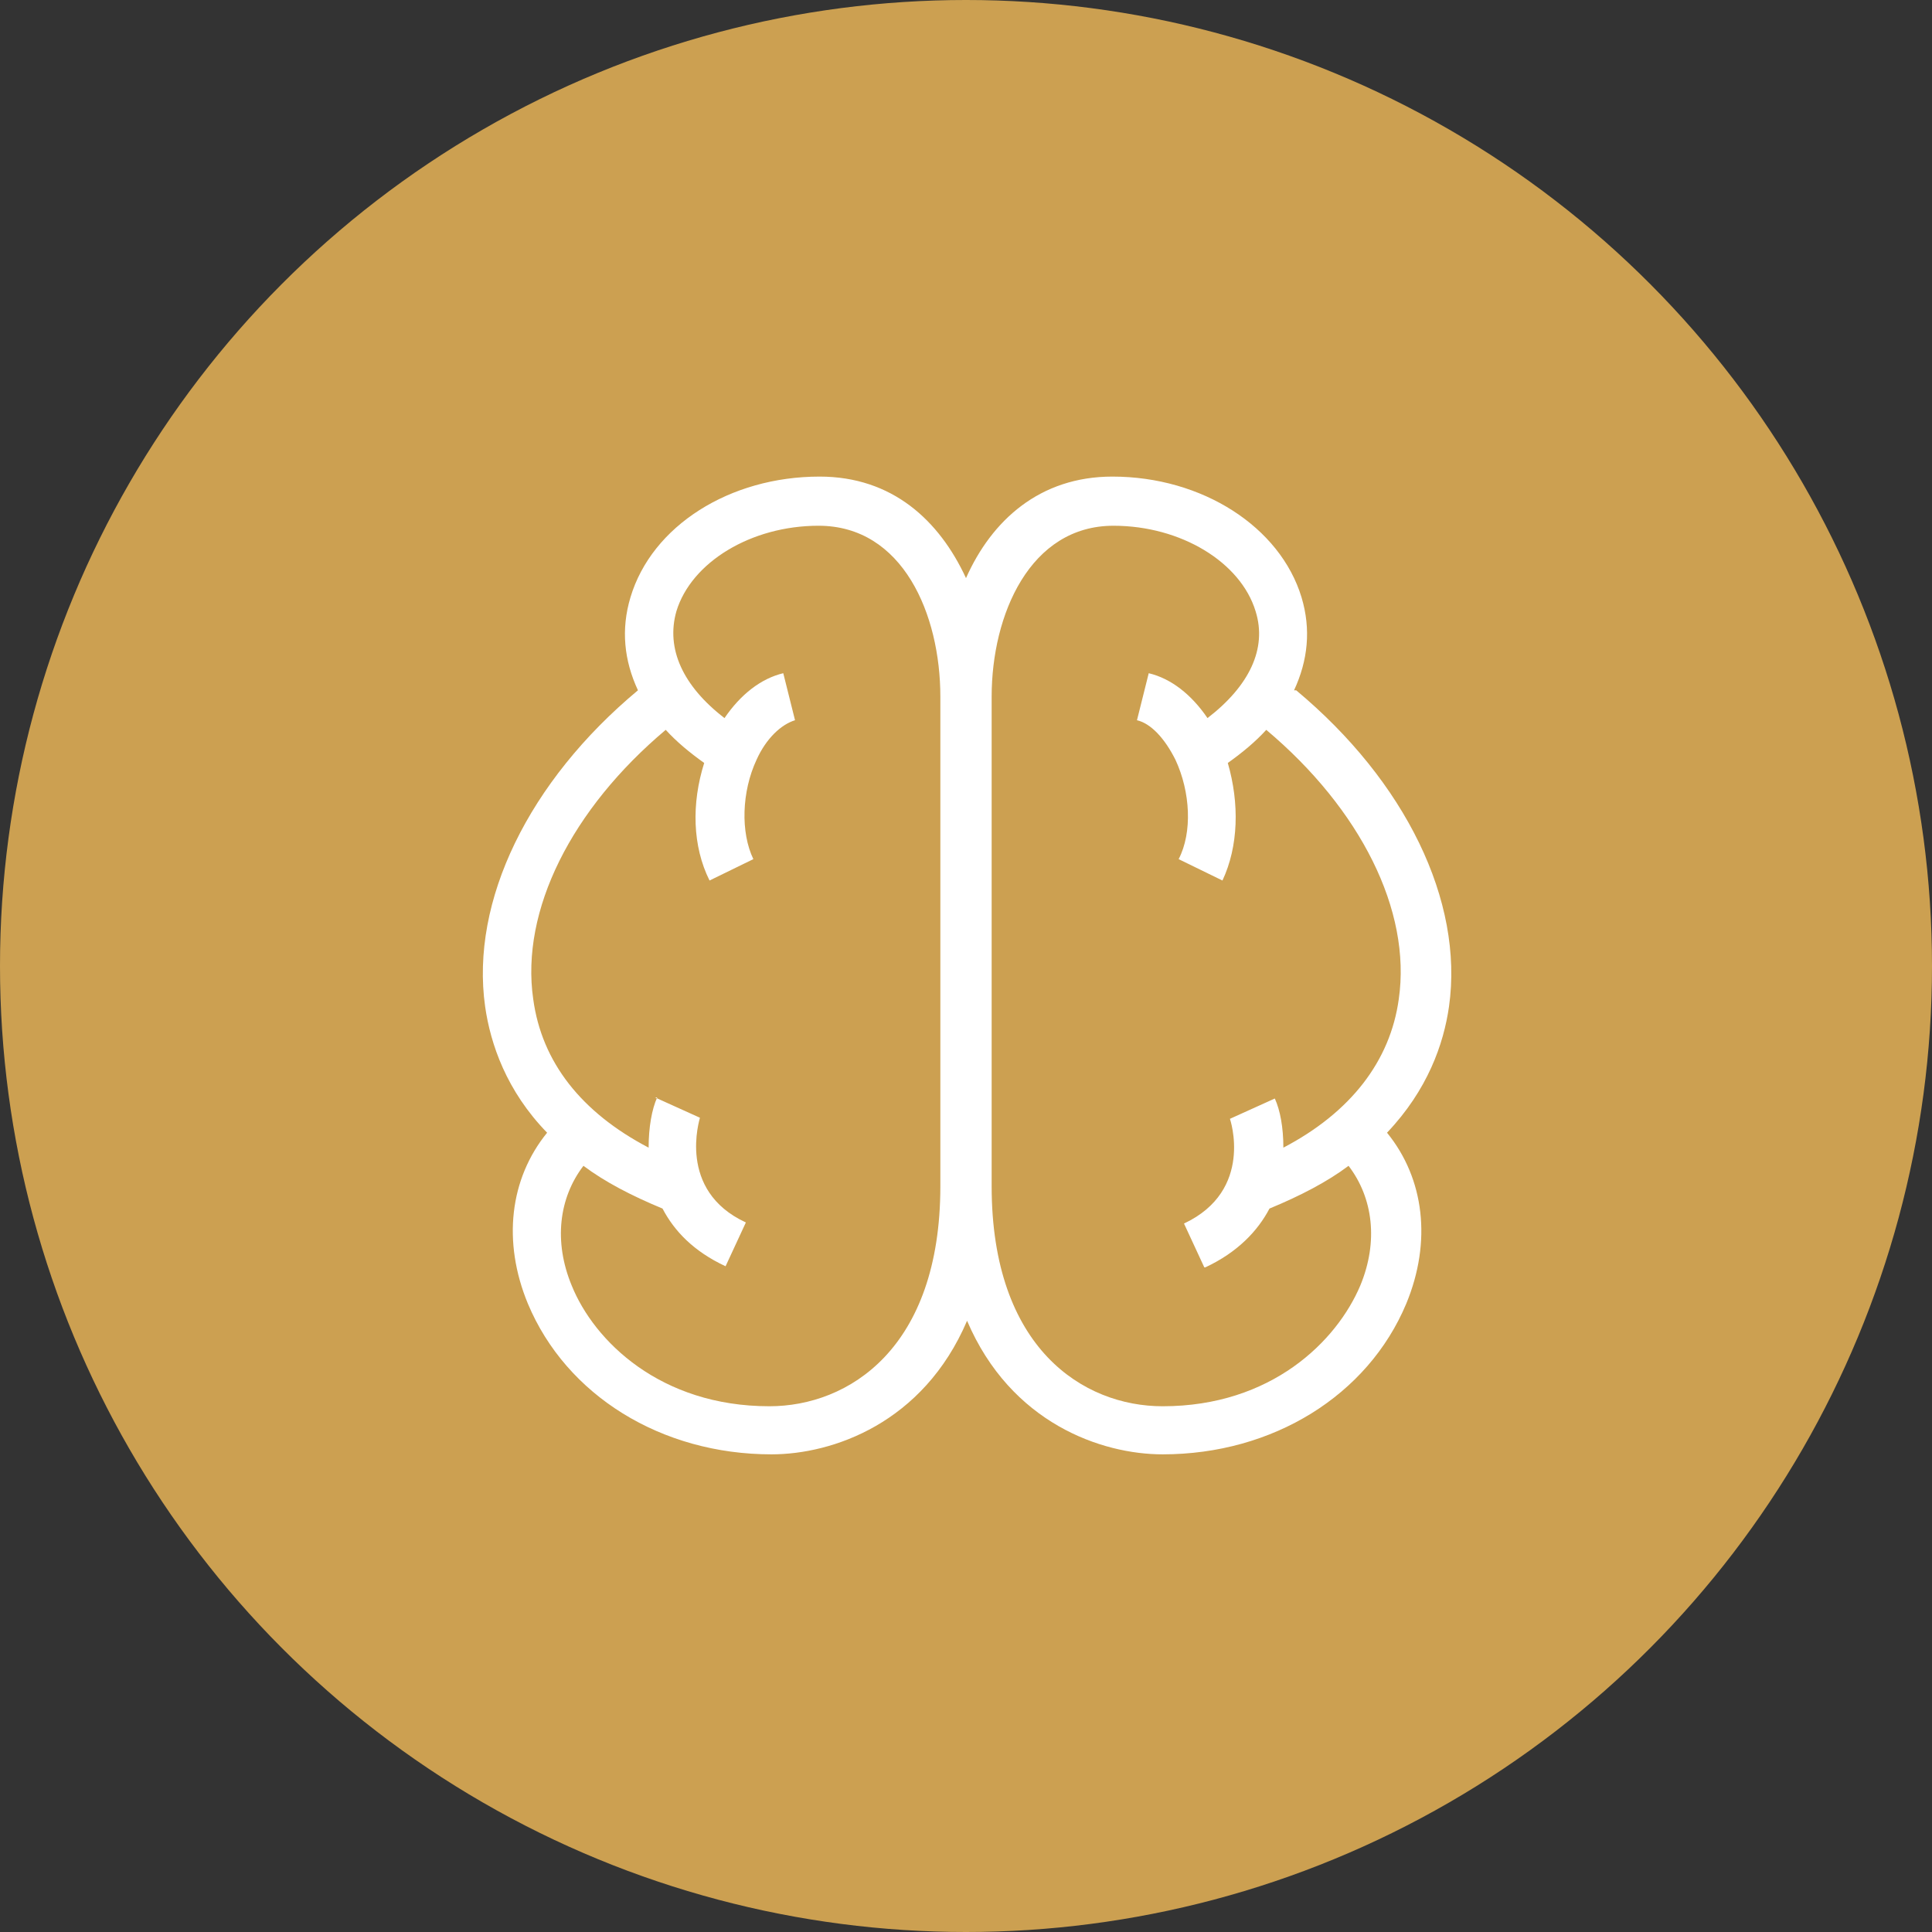 <?xml version="1.0" encoding="UTF-8"?>
<svg id="Capa_2" data-name="Capa 2" xmlns="http://www.w3.org/2000/svg" viewBox="0 0 18.08 18.08">
  <rect x="0" y="0" width="18.08" height="18.08" fill="#333333" stroke="none"/>
  <defs>
    <style>
      .cls-1 {
        fill: #fff;
      }

      .cls-1, .cls-2 {
        stroke-width: 0px;
      }

      .cls-2 {
        fill: #cca051;
      }
    </style>
  </defs>
  <g id="Capa_1-2" data-name="Capa 1">
    <g>
      <circle class="cls-2" cx="9.04" cy="9.04" r="9.04"/>
      <path class="cls-1" d="M12.11,6.46c.13-.28.16-.57.07-.87-.2-.66-.93-1.13-1.77-1.13-.68,0-1.13.41-1.37.95-.25-.54-.69-.95-1.37-.95-.84,0-1.57.46-1.77,1.13-.09.3-.06.59.07.87-1.02.85-1.57,1.97-1.43,2.96.05.35.2.79.58,1.18-.35.43-.42,1.02-.18,1.6.36.86,1.25,1.41,2.28,1.41.57,0,1.42-.29,1.83-1.25.41.96,1.26,1.25,1.83,1.25,1.03,0,1.92-.55,2.28-1.41.24-.58.17-1.17-.18-1.6.38-.4.53-.83.58-1.18.14-.99-.41-2.11-1.43-2.96ZM6.15,10.27c-.05.11-.08.28-.08.47-.63-.33-1-.8-1.08-1.39-.12-.83.36-1.78,1.24-2.52.1.11.22.21.36.31-.12.38-.11.78.05,1.1l.41-.2c-.12-.25-.11-.63.03-.93.09-.2.23-.33.36-.37l-.11-.44c-.21.05-.4.2-.55.42-.39-.3-.55-.65-.45-1,.14-.46.7-.8,1.33-.8.79,0,1.14.83,1.14,1.6v4.58c0,1.52-.86,2.06-1.6,2.06-1.02,0-1.64-.61-1.85-1.13-.17-.41-.12-.82.11-1.12.2.15.45.28.74.4,0,0,0,0,0,0,.11.21.29.4.59.54l.19-.41c-.65-.3-.43-.97-.43-.98l-.42-.19ZM11.28,11.86c.3-.14.49-.34.6-.55.29-.12.54-.25.74-.4.23.3.28.71.11,1.12-.22.52-.83,1.13-1.85,1.13-.74,0-1.6-.54-1.6-2.06v-4.58c0-.77.36-1.6,1.14-1.6.63,0,1.19.34,1.33.8.11.35-.06.7-.45,1-.15-.22-.34-.37-.55-.42l-.11.44c.13.03.26.17.36.37.14.3.16.68.03.93l.41.2c.15-.32.16-.72.05-1.1.14-.1.26-.2.36-.31.88.74,1.36,1.69,1.24,2.52-.08.58-.45,1.06-1.08,1.39,0-.19-.03-.35-.08-.46l-.42.19s.23.67-.43.98l.19.41Z"/>
    </g>
  </g>
</svg>